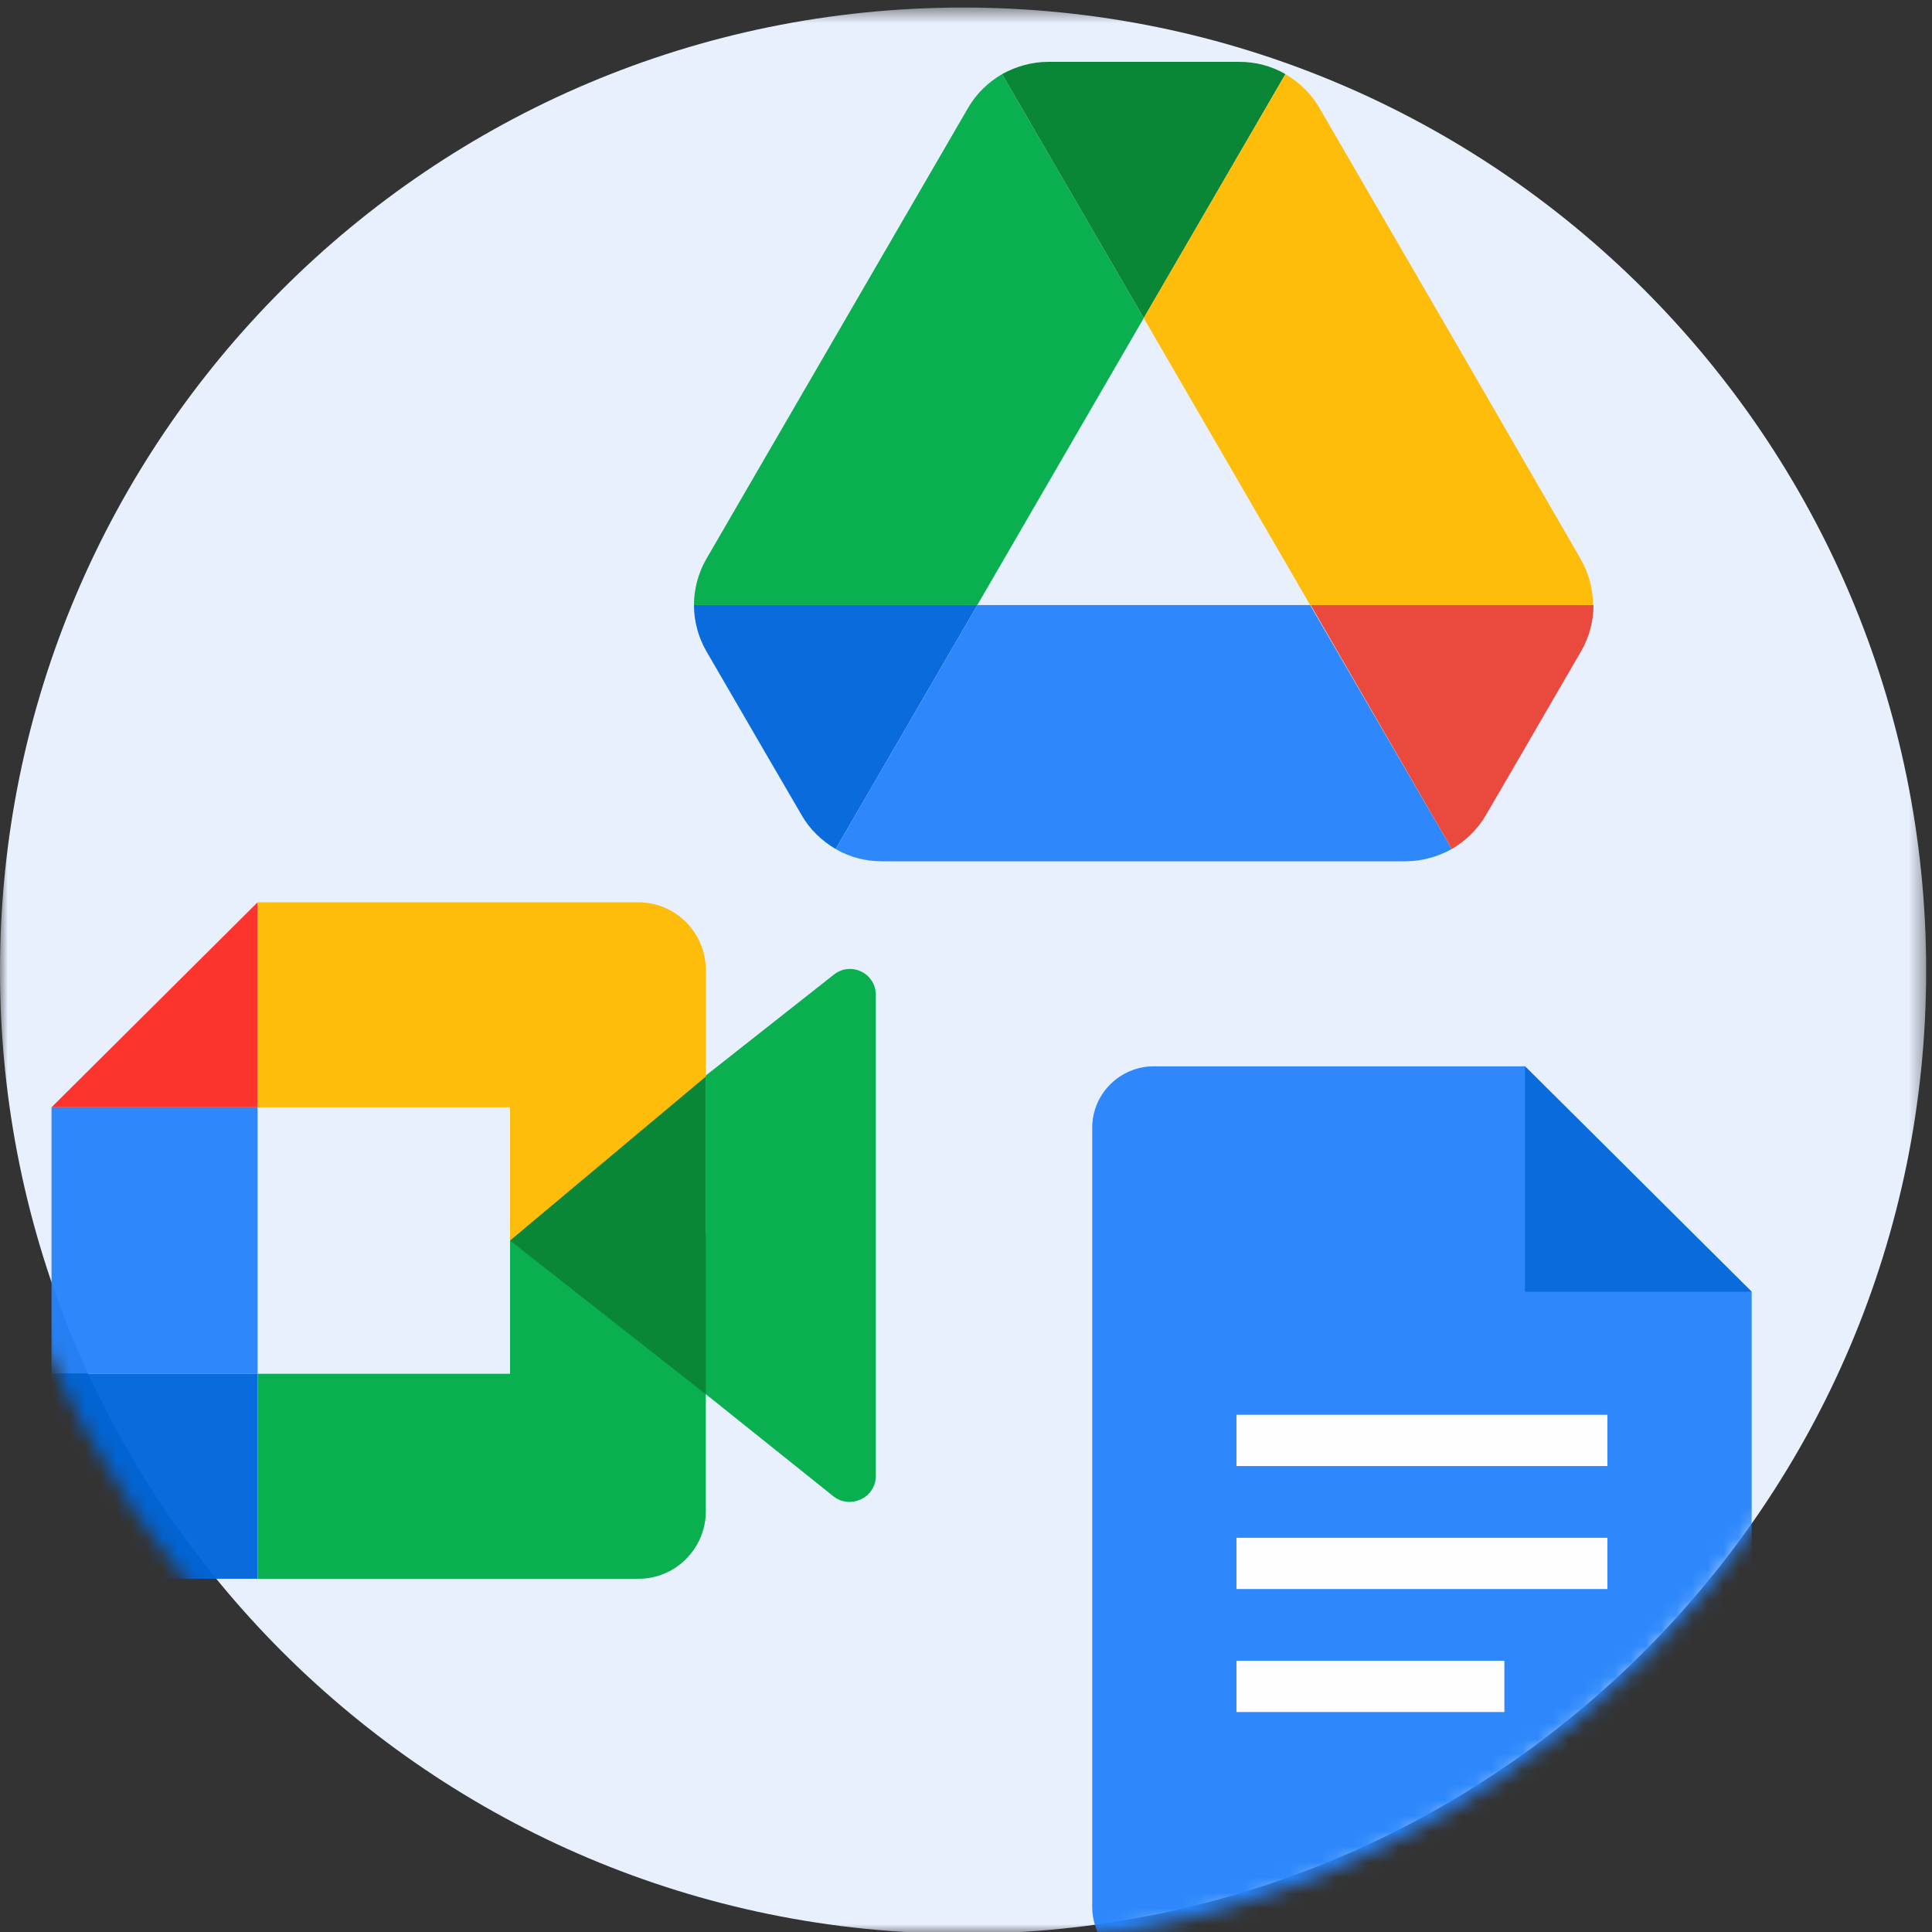 <?xml version="1.0" encoding="UTF-8"?>
<svg width="125px" height="125px" viewBox="0 0 125 125" version="1.1" xmlns="http://www.w3.org/2000/svg" xmlns:xlink="http://www.w3.org/1999/xlink" jetway-hooks="{}">
    <rect x="0" y="0" width="125" height="125" fill="#333333" stroke="none"/>
    <title>g-suite-essentials-edition</title>
    <defs>
        <polygon id="path-1" points="0 0.489 124.622 0.489 124.622 125.11 0 125.11"></polygon>
        <circle id="path-3" cx="63.5" cy="63.5" r="63.5"></circle>
    </defs>
    <g jetway-hook-id="F369CE47-0753-4BCA-B84D-4782CDA09D08" id="g-suite-essentials-edition" stroke="none" stroke-width="1" fill="none" fill-rule="evenodd">
        <g jetway-hook-id="3C9D04CA-7B08-440E-867E-432F4F92A691" id="blue-circle">
            <mask id="mask-2" fill="white">
                <use xlink:href="#path-1"></use>
            </mask>
            <g jetway-hook-id="7D7C5F9F-B78A-430C-82B7-1CB1A14B6A25" id="Clip-2"></g>
            <path d="M62.312,125.11 C96.725,125.11 124.623,97.212 124.623,62.799 C124.623,28.386 96.725,0.488 62.312,0.488 C27.898,0.488 0,28.386 0,62.799 C0,97.212 27.898,125.11 62.312,125.11" jetway-hook-id="010F40D8-B163-4459-850F-8E6768495CF7" id="Fill-1" fill="#E8F0FE" mask="url(#mask-2)"></path>
        </g>
        <g jetway-hook-id="06970377-89AD-4223-A3B4-D275DBD891B0" id="Group-8-Clipped" transform="translate(-2, -1)">
            <mask id="mask-4" fill="white">
                <use xlink:href="#path-3"></use>
            </mask>
            <g jetway-hook-id="2B5FB581-1CD0-4677-857C-55D2AEA63F6B" id="path-1"></g>
            <g jetway-hook-id="DE35165B-9E07-4234-B999-37EA93B2611C" id="Group-8" opacity="0.955" mask="url(#mask-4)">
                <g transform="translate(5.333, 5)" id="Group" jetway-hook-id="BB106C79-E0A9-4262-835E-0028ED88252C">
                    <g>
                        <g jetway-hook-id="6596988A-478F-4F00-A165-E68AC600D6CE" id="Meet_Product_Icon" transform="translate(0, 54.379)" fill-rule="nonzero">
                            <path d="M40.667,30.489 L40.667,28.945 L40.667,26.812 L40.667,16.772 L40.667,14.639 L42.319,11.218 L50.58,4.709 C51.681,3.79 53.333,4.562 53.333,5.996 L53.333,37.109 C53.333,38.543 51.644,39.316 50.543,38.396 L40.667,30.489 Z" jetway-hook-id="8E5BD5C0-B5C0-4F23-8D05-D1362E397461" id="Path" fill="#00AC47"></path>
                            <polygon jetway-hook-id="6EA6DA44-4064-4414-9BA6-6B2B49A1C04C" id="Path" fill="#FE2C25" points="13.333 0 0 13.263 13.333 13.263"></polygon>
                            <polygon jetway-hook-id="92F7B894-14A3-47A5-8AC0-8013F1F58034" id="Path" fill="#2684FC" points="13.333 13.263 0 13.263 0 30.505 13.333 30.505"></polygon>
                            <path d="M0,30.505 L0,39.347 C0,41.779 2,43.768 4.444,43.768 L13.333,43.768 L13.333,30.505 L0,30.505 Z" jetway-hook-id="C76E85FF-C630-4AC3-9278-ABF508A6A287" id="Path" fill="#0066DA"></path>
                            <path d="M42.333,4.37 C42.333,1.967 40.376,0 37.983,0 L29.283,0 L13.333,0 L13.333,13.263 L29.667,13.263 L29.667,21.884 L42.333,21.487 L42.333,4.37 Z" jetway-hook-id="DF382993-37C5-4749-A367-F4C6BC123E51" id="Path" fill="#FFBA00"></path>
                            <path d="M29.667,30.505 L13.333,30.505 L13.333,43.768 L29.283,43.768 L37.983,43.768 C40.376,43.768 42.333,41.805 42.333,39.404 L42.333,21.884 L29.667,21.884 L29.667,30.505 Z" jetway-hook-id="7505E528-C194-4405-937C-161EC9B8D1DA" id="Path" fill="#00AC47"></path>
                            <polygon jetway-hook-id="4A599FD5-7CC8-4601-8A34-589BE4EEC595" id="Path" fill="#00832D" points="42.333 11.274 42.333 31.832 29.667 21.884"></polygon>
                        </g>
                        <g jetway-hook-id="FA542A79-6FA1-454F-925B-AB31846D1306" id="Docs_Product_Icon" transform="translate(67.333, 64.989)" fill-rule="nonzero">
                            <path d="M38.667,58.358 L4,58.358 C1.79,58.358 0,56.577 0,54.379 L0,3.979 C0,1.781 1.79,0 4,0 L28,0 L42.667,14.589 L42.667,54.379 C42.667,56.577 40.877,58.358 38.667,58.358 Z" jetway-hook-id="06F15A11-009F-4096-8104-138B09ABECC4" id="Path" fill="#2684FC"></path>
                            <polygon jetway-hook-id="F311A090-DE14-449B-BE63-A9108932AEF1" id="Path" fill="#0066DA" points="28 0 42.667 14.589 28 14.589"></polygon>
                            <polygon jetway-hook-id="E2449CFC-16F8-4966-9853-FAA4615B5FE0" id="Path" fill="#FFFFFF" points="33.333 22.547 9.333 22.547 9.333 25.863 33.333 25.863"></polygon>
                            <polygon jetway-hook-id="2057A97B-D7EC-492E-9920-D1C411007439" id="Path" fill="#FFFFFF" points="33.333 30.505 9.333 30.505 9.333 33.821 33.333 33.821"></polygon>
                            <polygon jetway-hook-id="447F2947-3E27-4068-AED8-F87C33626C07" id="Path" fill="#FFFFFF" points="26.667 38.463 9.333 38.463 9.333 41.779 26.667 41.779"></polygon>
                        </g>
                        <g jetway-hook-id="20D25F41-738D-4F94-99E6-2A6788F82952" id="Drive_Product_Icon-Copy" transform="translate(41.567, 0)" fill-rule="nonzero">
                            <path d="M4.4,44.332 L6.967,48.742 C7.5,49.671 8.267,50.4 9.167,50.931 L18.333,35.147 L0,35.147 C0,36.175 0.267,37.203 0.8,38.132 L4.4,44.332 Z" jetway-hook-id="B9B3E74B-2B54-40F7-83A3-6B644E310803" id="Path" fill="#0066DA"></path>
                            <path d="M29.1,16.579 L19.933,0.796 C19.033,1.326 18.267,2.056 17.733,2.984 L0.8,32.163 C0.267,33.092 0,34.12 0,35.147 L18.333,35.147 L29.1,16.579 Z" jetway-hook-id="F74515D7-6F00-418E-B0F5-A54EAFE70011" id="Path" fill="#00AC47"></path>
                            <path d="M29.1,16.579 L38.267,0.796 C37.367,0.265 36.333,0 35.267,0 L22.933,0 C21.867,0 20.833,0.298 19.933,0.796 L29.1,16.579 Z" jetway-hook-id="C20DD8B5-8D58-4EAF-9ED5-3CA96E425E74" id="Path" fill="#00832D"></path>
                            <path d="M39.867,35.147 L18.333,35.147 L9.167,50.931 C10.067,51.461 11.1,51.726 12.167,51.726 L46.033,51.726 C47.1,51.726 48.133,51.428 49.033,50.931 L39.867,35.147 Z" jetway-hook-id="E2F0A997-8DB7-4E93-8748-9FFE8549CC93" id="Path" fill="#2684FC"></path>
                            <path d="M49.033,50.931 C49.933,50.4 50.7,49.671 51.233,48.742 L52.3,46.918 L57.4,38.132 C57.933,37.203 58.2,36.175 58.2,35.147 L39.9,35.147 L49.033,50.931 Z" jetway-hook-id="7619A5E5-AEE2-421B-98F0-DDB5E9CAA3F2" id="Path" fill="#EA4335"></path>
                            <path d="M48.933,17.574 L40.467,2.984 C39.933,2.056 39.167,1.326 38.267,0.796 L29.1,16.579 L39.867,35.147 L58.167,35.147 C58.167,34.12 57.9,33.092 57.367,32.163 L48.933,17.574 Z" jetway-hook-id="349A4870-4DD8-4DCF-A51F-1A7041DFCD10" id="Path" fill="#FFBA00"></path>
                        </g>
                    </g>
                </g>
            </g>
        </g>
    </g>
</svg>